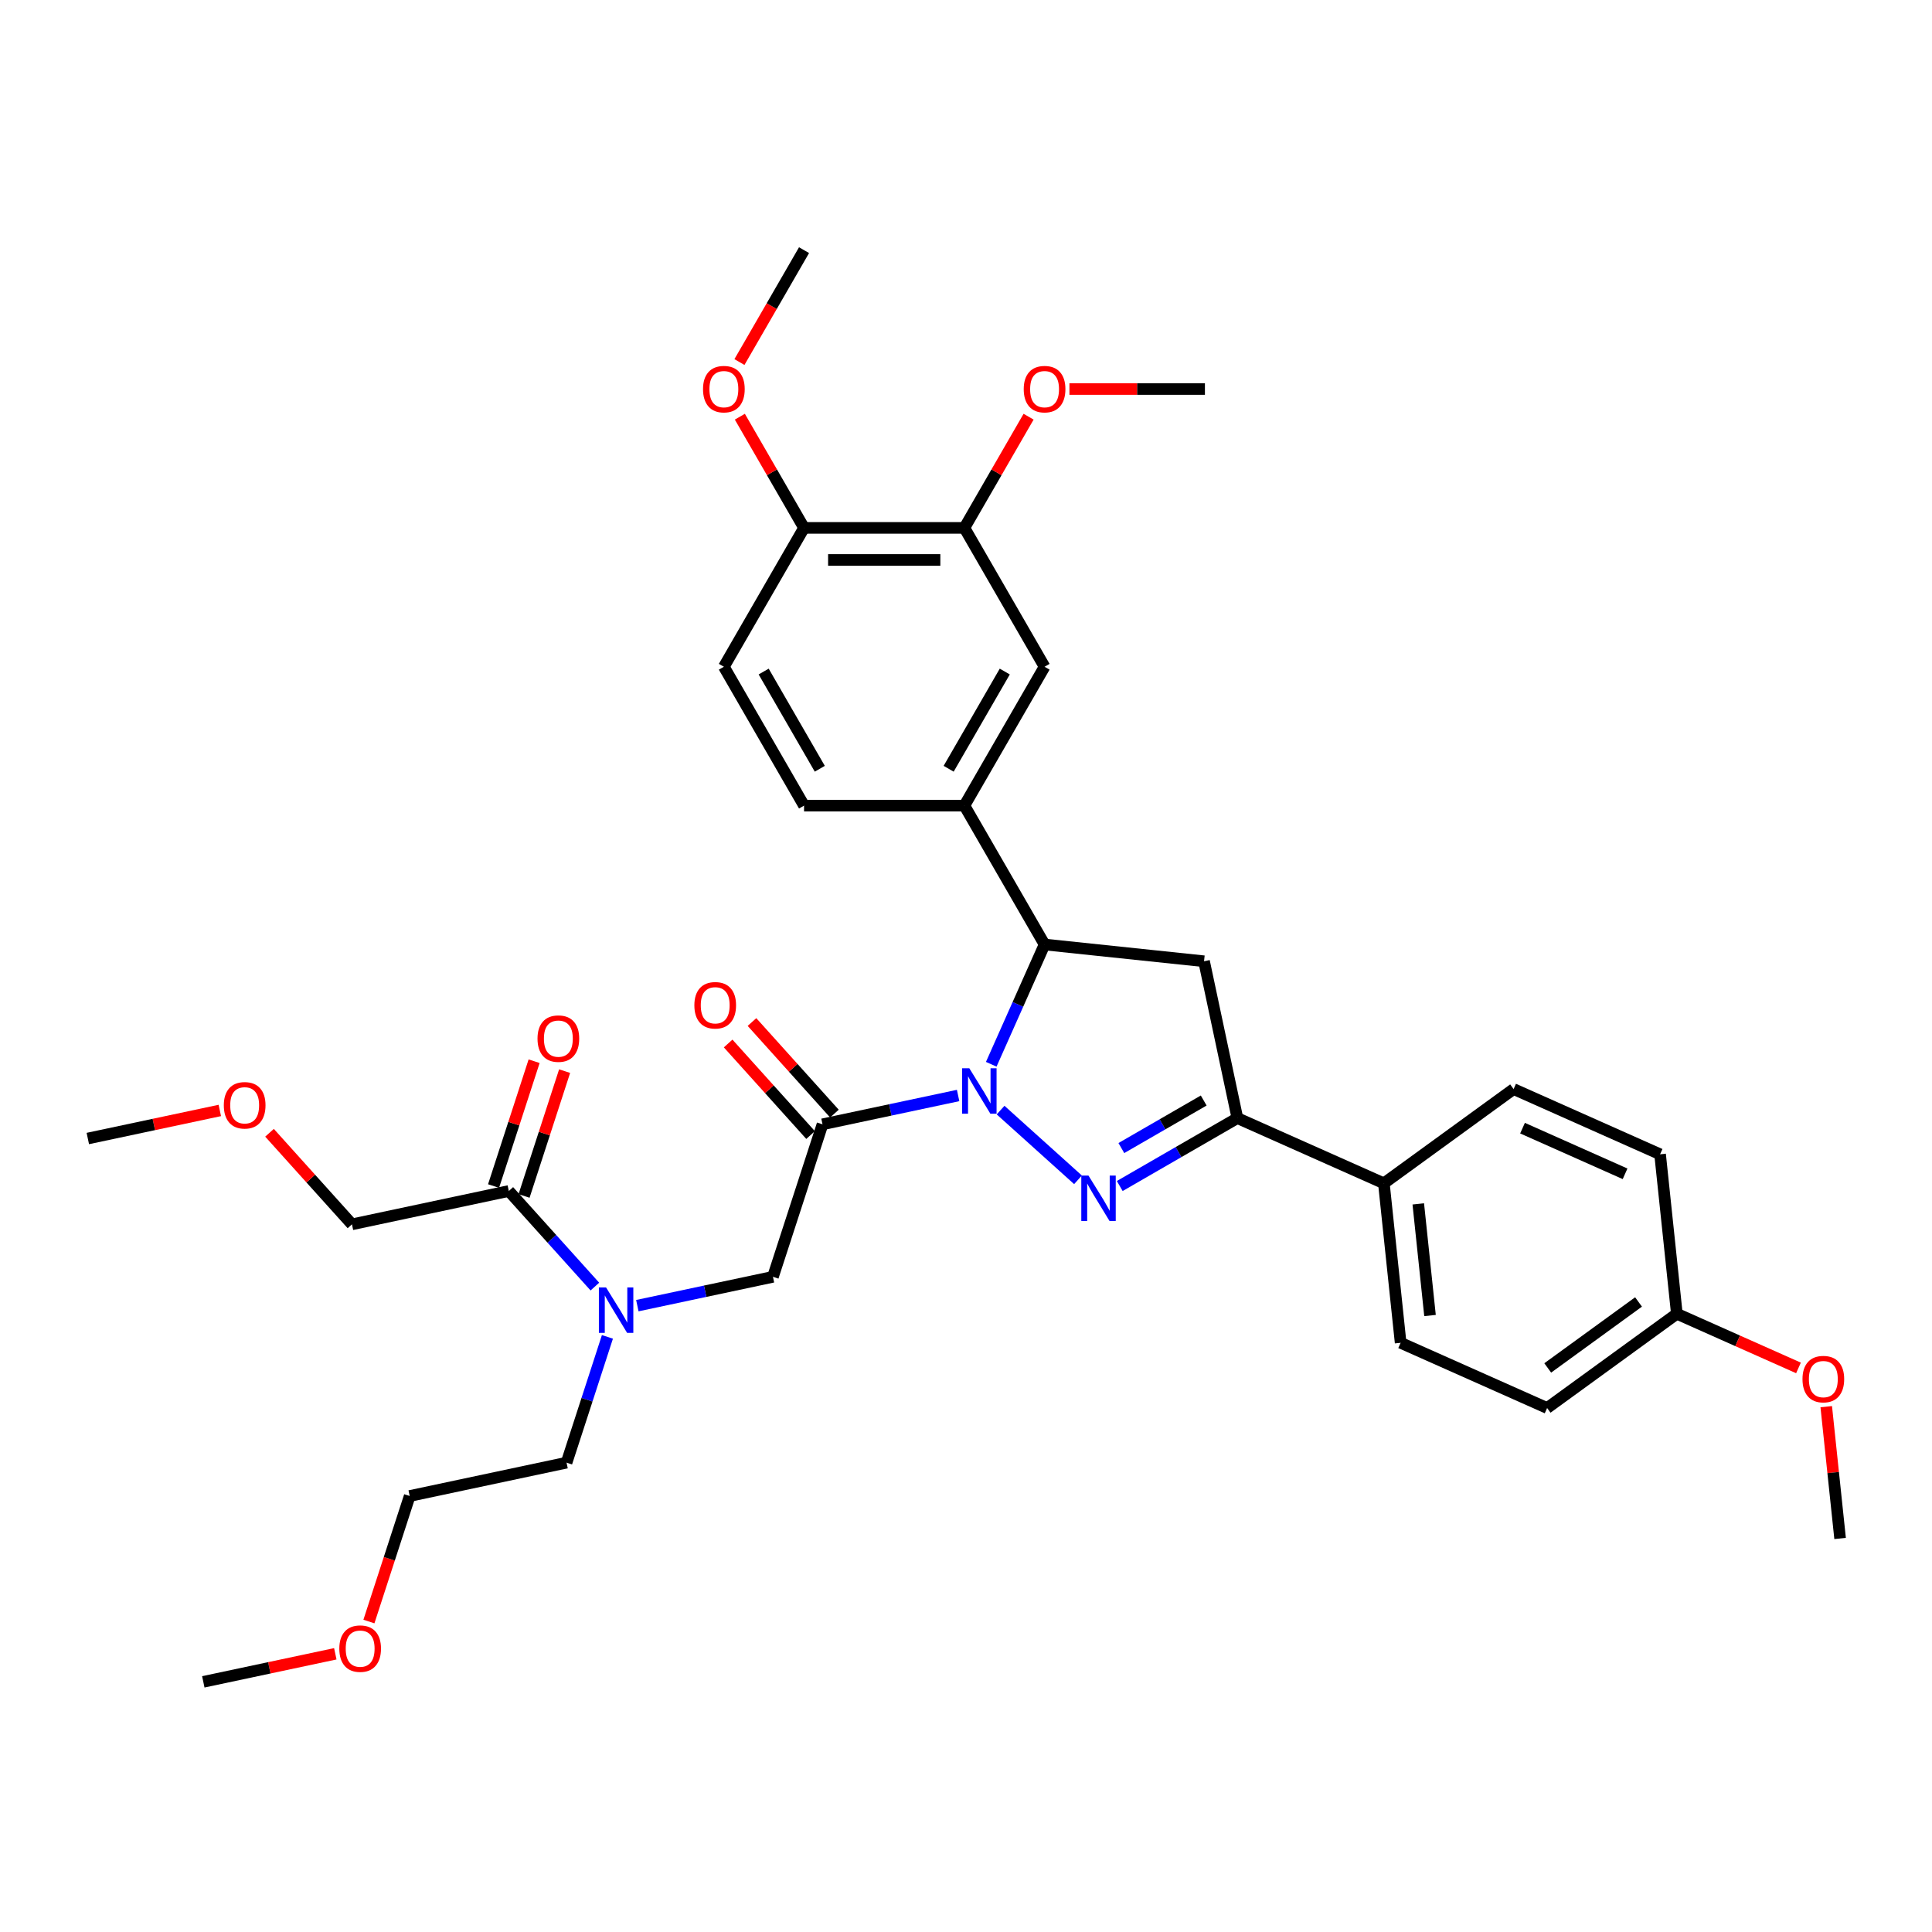 <?xml version='1.0' encoding='iso-8859-1'?>
<svg version='1.1' baseProfile='full'
              xmlns='http://www.w3.org/2000/svg'
                      xmlns:rdkit='http://www.rdkit.org/xml'
                      xmlns:xlink='http://www.w3.org/1999/xlink'
                  xml:space='preserve'
width='1000px' height='1000px' viewBox='0 0 1000 1000'>
<!-- END OF HEADER -->
<rect style='opacity:1.0;fill:#FFFFFF;stroke:none' width='1000' height='1000' x='0' y='0'> </rect>
<path class='bond-0' d='M 517.899,574.585 L 557.97,610.665' style='fill:none;fill-rule:evenodd;stroke:#0000FF;stroke-width:6px;stroke-linecap:butt;stroke-linejoin:miter;stroke-opacity:1' />
<path class='bond-1' d='M 495.921,567.026 L 460.824,574.487' style='fill:none;fill-rule:evenodd;stroke:#0000FF;stroke-width:6px;stroke-linecap:butt;stroke-linejoin:miter;stroke-opacity:1' />
<path class='bond-1' d='M 460.824,574.487 L 425.726,581.947' style='fill:none;fill-rule:evenodd;stroke:#000000;stroke-width:6px;stroke-linecap:butt;stroke-linejoin:miter;stroke-opacity:1' />
<path class='bond-2' d='M 513.067,550.863 L 526.867,519.866' style='fill:none;fill-rule:evenodd;stroke:#0000FF;stroke-width:6px;stroke-linecap:butt;stroke-linejoin:miter;stroke-opacity:1' />
<path class='bond-2' d='M 526.867,519.866 L 540.668,488.869' style='fill:none;fill-rule:evenodd;stroke:#000000;stroke-width:6px;stroke-linecap:butt;stroke-linejoin:miter;stroke-opacity:1' />
<path class='bond-3' d='M 579.578,613.882 L 610.023,596.305' style='fill:none;fill-rule:evenodd;stroke:#0000FF;stroke-width:6px;stroke-linecap:butt;stroke-linejoin:miter;stroke-opacity:1' />
<path class='bond-3' d='M 610.023,596.305 L 640.467,578.728' style='fill:none;fill-rule:evenodd;stroke:#000000;stroke-width:6px;stroke-linecap:butt;stroke-linejoin:miter;stroke-opacity:1' />
<path class='bond-3' d='M 580.412,594.234 L 601.723,581.93' style='fill:none;fill-rule:evenodd;stroke:#0000FF;stroke-width:6px;stroke-linecap:butt;stroke-linejoin:miter;stroke-opacity:1' />
<path class='bond-3' d='M 601.723,581.93 L 623.034,569.626' style='fill:none;fill-rule:evenodd;stroke:#000000;stroke-width:6px;stroke-linecap:butt;stroke-linejoin:miter;stroke-opacity:1' />
<path class='bond-6' d='M 425.726,581.947 L 400.079,660.882' style='fill:none;fill-rule:evenodd;stroke:#000000;stroke-width:6px;stroke-linecap:butt;stroke-linejoin:miter;stroke-opacity:1' />
<path class='bond-12' d='M 431.894,576.393 L 410.558,552.697' style='fill:none;fill-rule:evenodd;stroke:#000000;stroke-width:6px;stroke-linecap:butt;stroke-linejoin:miter;stroke-opacity:1' />
<path class='bond-12' d='M 410.558,552.697 L 389.223,529.002' style='fill:none;fill-rule:evenodd;stroke:#FF0000;stroke-width:6px;stroke-linecap:butt;stroke-linejoin:miter;stroke-opacity:1' />
<path class='bond-12' d='M 419.558,587.5 L 398.223,563.805' style='fill:none;fill-rule:evenodd;stroke:#000000;stroke-width:6px;stroke-linecap:butt;stroke-linejoin:miter;stroke-opacity:1' />
<path class='bond-12' d='M 398.223,563.805 L 376.887,540.109' style='fill:none;fill-rule:evenodd;stroke:#FF0000;stroke-width:6px;stroke-linecap:butt;stroke-linejoin:miter;stroke-opacity:1' />
<path class='bond-4' d='M 540.668,488.869 L 623.211,497.544' style='fill:none;fill-rule:evenodd;stroke:#000000;stroke-width:6px;stroke-linecap:butt;stroke-linejoin:miter;stroke-opacity:1' />
<path class='bond-5' d='M 540.668,488.869 L 499.17,416.991' style='fill:none;fill-rule:evenodd;stroke:#000000;stroke-width:6px;stroke-linecap:butt;stroke-linejoin:miter;stroke-opacity:1' />
<path class='bond-11' d='M 640.467,578.728 L 716.29,612.486' style='fill:none;fill-rule:evenodd;stroke:#000000;stroke-width:6px;stroke-linecap:butt;stroke-linejoin:miter;stroke-opacity:1' />
<path class='bond-35' d='M 640.467,578.728 L 623.211,497.544' style='fill:none;fill-rule:evenodd;stroke:#000000;stroke-width:6px;stroke-linecap:butt;stroke-linejoin:miter;stroke-opacity:1' />
<path class='bond-9' d='M 499.17,416.991 L 540.668,345.113' style='fill:none;fill-rule:evenodd;stroke:#000000;stroke-width:6px;stroke-linecap:butt;stroke-linejoin:miter;stroke-opacity:1' />
<path class='bond-9' d='M 491.019,397.909 L 520.068,347.594' style='fill:none;fill-rule:evenodd;stroke:#000000;stroke-width:6px;stroke-linecap:butt;stroke-linejoin:miter;stroke-opacity:1' />
<path class='bond-14' d='M 499.17,416.991 L 416.172,416.991' style='fill:none;fill-rule:evenodd;stroke:#000000;stroke-width:6px;stroke-linecap:butt;stroke-linejoin:miter;stroke-opacity:1' />
<path class='bond-7' d='M 400.079,660.882 L 364.981,668.342' style='fill:none;fill-rule:evenodd;stroke:#000000;stroke-width:6px;stroke-linecap:butt;stroke-linejoin:miter;stroke-opacity:1' />
<path class='bond-7' d='M 364.981,668.342 L 329.884,675.803' style='fill:none;fill-rule:evenodd;stroke:#0000FF;stroke-width:6px;stroke-linecap:butt;stroke-linejoin:miter;stroke-opacity:1' />
<path class='bond-8' d='M 307.906,665.934 L 285.632,641.197' style='fill:none;fill-rule:evenodd;stroke:#0000FF;stroke-width:6px;stroke-linecap:butt;stroke-linejoin:miter;stroke-opacity:1' />
<path class='bond-8' d='M 285.632,641.197 L 263.359,616.459' style='fill:none;fill-rule:evenodd;stroke:#000000;stroke-width:6px;stroke-linecap:butt;stroke-linejoin:miter;stroke-opacity:1' />
<path class='bond-26' d='M 314.402,691.966 L 303.825,724.52' style='fill:none;fill-rule:evenodd;stroke:#0000FF;stroke-width:6px;stroke-linecap:butt;stroke-linejoin:miter;stroke-opacity:1' />
<path class='bond-26' d='M 303.825,724.52 L 293.247,757.074' style='fill:none;fill-rule:evenodd;stroke:#000000;stroke-width:6px;stroke-linecap:butt;stroke-linejoin:miter;stroke-opacity:1' />
<path class='bond-15' d='M 271.252,619.024 L 281.749,586.719' style='fill:none;fill-rule:evenodd;stroke:#000000;stroke-width:6px;stroke-linecap:butt;stroke-linejoin:miter;stroke-opacity:1' />
<path class='bond-15' d='M 281.749,586.719 L 292.245,554.414' style='fill:none;fill-rule:evenodd;stroke:#FF0000;stroke-width:6px;stroke-linecap:butt;stroke-linejoin:miter;stroke-opacity:1' />
<path class='bond-15' d='M 255.465,613.894 L 265.962,581.589' style='fill:none;fill-rule:evenodd;stroke:#000000;stroke-width:6px;stroke-linecap:butt;stroke-linejoin:miter;stroke-opacity:1' />
<path class='bond-15' d='M 265.962,581.589 L 276.458,549.284' style='fill:none;fill-rule:evenodd;stroke:#FF0000;stroke-width:6px;stroke-linecap:butt;stroke-linejoin:miter;stroke-opacity:1' />
<path class='bond-24' d='M 263.359,616.459 L 182.175,633.715' style='fill:none;fill-rule:evenodd;stroke:#000000;stroke-width:6px;stroke-linecap:butt;stroke-linejoin:miter;stroke-opacity:1' />
<path class='bond-10' d='M 540.668,345.113 L 499.17,273.235' style='fill:none;fill-rule:evenodd;stroke:#000000;stroke-width:6px;stroke-linecap:butt;stroke-linejoin:miter;stroke-opacity:1' />
<path class='bond-20' d='M 499.17,273.235 L 515.784,244.458' style='fill:none;fill-rule:evenodd;stroke:#000000;stroke-width:6px;stroke-linecap:butt;stroke-linejoin:miter;stroke-opacity:1' />
<path class='bond-20' d='M 515.784,244.458 L 532.398,215.682' style='fill:none;fill-rule:evenodd;stroke:#FF0000;stroke-width:6px;stroke-linecap:butt;stroke-linejoin:miter;stroke-opacity:1' />
<path class='bond-37' d='M 499.17,273.235 L 416.172,273.235' style='fill:none;fill-rule:evenodd;stroke:#000000;stroke-width:6px;stroke-linecap:butt;stroke-linejoin:miter;stroke-opacity:1' />
<path class='bond-37' d='M 486.72,289.834 L 428.622,289.834' style='fill:none;fill-rule:evenodd;stroke:#000000;stroke-width:6px;stroke-linecap:butt;stroke-linejoin:miter;stroke-opacity:1' />
<path class='bond-17' d='M 716.29,612.486 L 724.965,695.029' style='fill:none;fill-rule:evenodd;stroke:#000000;stroke-width:6px;stroke-linecap:butt;stroke-linejoin:miter;stroke-opacity:1' />
<path class='bond-17' d='M 734.099,623.133 L 740.172,680.913' style='fill:none;fill-rule:evenodd;stroke:#000000;stroke-width:6px;stroke-linecap:butt;stroke-linejoin:miter;stroke-opacity:1' />
<path class='bond-18' d='M 716.29,612.486 L 783.436,563.701' style='fill:none;fill-rule:evenodd;stroke:#000000;stroke-width:6px;stroke-linecap:butt;stroke-linejoin:miter;stroke-opacity:1' />
<path class='bond-13' d='M 416.172,273.235 L 374.673,345.113' style='fill:none;fill-rule:evenodd;stroke:#000000;stroke-width:6px;stroke-linecap:butt;stroke-linejoin:miter;stroke-opacity:1' />
<path class='bond-23' d='M 416.172,273.235 L 399.558,244.458' style='fill:none;fill-rule:evenodd;stroke:#000000;stroke-width:6px;stroke-linecap:butt;stroke-linejoin:miter;stroke-opacity:1' />
<path class='bond-23' d='M 399.558,244.458 L 382.944,215.682' style='fill:none;fill-rule:evenodd;stroke:#FF0000;stroke-width:6px;stroke-linecap:butt;stroke-linejoin:miter;stroke-opacity:1' />
<path class='bond-16' d='M 416.172,416.991 L 374.673,345.113' style='fill:none;fill-rule:evenodd;stroke:#000000;stroke-width:6px;stroke-linecap:butt;stroke-linejoin:miter;stroke-opacity:1' />
<path class='bond-16' d='M 424.323,397.909 L 395.274,347.594' style='fill:none;fill-rule:evenodd;stroke:#000000;stroke-width:6px;stroke-linecap:butt;stroke-linejoin:miter;stroke-opacity:1' />
<path class='bond-21' d='M 724.965,695.029 L 800.787,728.787' style='fill:none;fill-rule:evenodd;stroke:#000000;stroke-width:6px;stroke-linecap:butt;stroke-linejoin:miter;stroke-opacity:1' />
<path class='bond-22' d='M 783.436,563.701 L 859.258,597.46' style='fill:none;fill-rule:evenodd;stroke:#000000;stroke-width:6px;stroke-linecap:butt;stroke-linejoin:miter;stroke-opacity:1' />
<path class='bond-22' d='M 788.058,583.93 L 841.133,607.56' style='fill:none;fill-rule:evenodd;stroke:#000000;stroke-width:6px;stroke-linecap:butt;stroke-linejoin:miter;stroke-opacity:1' />
<path class='bond-19' d='M 867.934,680.003 L 859.258,597.46' style='fill:none;fill-rule:evenodd;stroke:#000000;stroke-width:6px;stroke-linecap:butt;stroke-linejoin:miter;stroke-opacity:1' />
<path class='bond-25' d='M 867.934,680.003 L 899.412,694.018' style='fill:none;fill-rule:evenodd;stroke:#000000;stroke-width:6px;stroke-linecap:butt;stroke-linejoin:miter;stroke-opacity:1' />
<path class='bond-25' d='M 899.412,694.018 L 930.891,708.033' style='fill:none;fill-rule:evenodd;stroke:#FF0000;stroke-width:6px;stroke-linecap:butt;stroke-linejoin:miter;stroke-opacity:1' />
<path class='bond-36' d='M 867.934,680.003 L 800.787,728.787' style='fill:none;fill-rule:evenodd;stroke:#000000;stroke-width:6px;stroke-linecap:butt;stroke-linejoin:miter;stroke-opacity:1' />
<path class='bond-36' d='M 848.105,673.891 L 801.102,708.04' style='fill:none;fill-rule:evenodd;stroke:#000000;stroke-width:6px;stroke-linecap:butt;stroke-linejoin:miter;stroke-opacity:1' />
<path class='bond-30' d='M 553.533,201.356 L 588.6,201.356' style='fill:none;fill-rule:evenodd;stroke:#FF0000;stroke-width:6px;stroke-linecap:butt;stroke-linejoin:miter;stroke-opacity:1' />
<path class='bond-30' d='M 588.6,201.356 L 623.666,201.356' style='fill:none;fill-rule:evenodd;stroke:#000000;stroke-width:6px;stroke-linecap:butt;stroke-linejoin:miter;stroke-opacity:1' />
<path class='bond-31' d='M 382.733,187.396 L 399.453,158.437' style='fill:none;fill-rule:evenodd;stroke:#FF0000;stroke-width:6px;stroke-linecap:butt;stroke-linejoin:miter;stroke-opacity:1' />
<path class='bond-31' d='M 399.453,158.437 L 416.172,129.478' style='fill:none;fill-rule:evenodd;stroke:#000000;stroke-width:6px;stroke-linecap:butt;stroke-linejoin:miter;stroke-opacity:1' />
<path class='bond-27' d='M 182.175,633.715 L 160.839,610.02' style='fill:none;fill-rule:evenodd;stroke:#000000;stroke-width:6px;stroke-linecap:butt;stroke-linejoin:miter;stroke-opacity:1' />
<path class='bond-27' d='M 160.839,610.02 L 139.503,586.324' style='fill:none;fill-rule:evenodd;stroke:#FF0000;stroke-width:6px;stroke-linecap:butt;stroke-linejoin:miter;stroke-opacity:1' />
<path class='bond-32' d='M 945.261,728.086 L 948.846,762.195' style='fill:none;fill-rule:evenodd;stroke:#FF0000;stroke-width:6px;stroke-linecap:butt;stroke-linejoin:miter;stroke-opacity:1' />
<path class='bond-32' d='M 948.846,762.195 L 952.431,796.304' style='fill:none;fill-rule:evenodd;stroke:#000000;stroke-width:6px;stroke-linecap:butt;stroke-linejoin:miter;stroke-opacity:1' />
<path class='bond-29' d='M 293.247,757.074 L 212.063,774.33' style='fill:none;fill-rule:evenodd;stroke:#000000;stroke-width:6px;stroke-linecap:butt;stroke-linejoin:miter;stroke-opacity:1' />
<path class='bond-33' d='M 113.774,574.771 L 79.614,582.031' style='fill:none;fill-rule:evenodd;stroke:#FF0000;stroke-width:6px;stroke-linecap:butt;stroke-linejoin:miter;stroke-opacity:1' />
<path class='bond-33' d='M 79.614,582.031 L 45.455,589.292' style='fill:none;fill-rule:evenodd;stroke:#000000;stroke-width:6px;stroke-linecap:butt;stroke-linejoin:miter;stroke-opacity:1' />
<path class='bond-28' d='M 190.952,839.305 L 201.507,806.818' style='fill:none;fill-rule:evenodd;stroke:#FF0000;stroke-width:6px;stroke-linecap:butt;stroke-linejoin:miter;stroke-opacity:1' />
<path class='bond-28' d='M 201.507,806.818 L 212.063,774.33' style='fill:none;fill-rule:evenodd;stroke:#000000;stroke-width:6px;stroke-linecap:butt;stroke-linejoin:miter;stroke-opacity:1' />
<path class='bond-34' d='M 173.551,856 L 139.391,863.261' style='fill:none;fill-rule:evenodd;stroke:#FF0000;stroke-width:6px;stroke-linecap:butt;stroke-linejoin:miter;stroke-opacity:1' />
<path class='bond-34' d='M 139.391,863.261 L 105.232,870.522' style='fill:none;fill-rule:evenodd;stroke:#000000;stroke-width:6px;stroke-linecap:butt;stroke-linejoin:miter;stroke-opacity:1' />
<path  class='atom-0' d='M 501.715 552.938
L 509.417 565.388
Q 510.18 566.616, 511.409 568.841
Q 512.637 571.065, 512.703 571.198
L 512.703 552.938
L 515.824 552.938
L 515.824 576.443
L 512.604 576.443
L 504.337 562.832
Q 503.375 561.238, 502.345 559.412
Q 501.349 557.586, 501.051 557.022
L 501.051 576.443
L 497.996 576.443
L 497.996 552.938
L 501.715 552.938
' fill='#0000FF'/>
<path  class='atom-1' d='M 563.394 608.474
L 571.096 620.924
Q 571.86 622.152, 573.088 624.377
Q 574.316 626.601, 574.383 626.734
L 574.383 608.474
L 577.503 608.474
L 577.503 631.979
L 574.283 631.979
L 566.017 618.368
Q 565.054 616.774, 564.025 614.948
Q 563.029 613.122, 562.73 612.558
L 562.73 631.979
L 559.676 631.979
L 559.676 608.474
L 563.394 608.474
' fill='#0000FF'/>
<path  class='atom-8' d='M 313.699 666.386
L 321.401 678.836
Q 322.165 680.064, 323.393 682.288
Q 324.622 684.513, 324.688 684.645
L 324.688 666.386
L 327.809 666.386
L 327.809 689.891
L 324.588 689.891
L 316.322 676.279
Q 315.359 674.686, 314.33 672.86
Q 313.334 671.034, 313.035 670.469
L 313.035 689.891
L 309.981 689.891
L 309.981 666.386
L 313.699 666.386
' fill='#0000FF'/>
<path  class='atom-13' d='M 359.4 520.334
Q 359.4 514.69, 362.189 511.536
Q 364.978 508.382, 370.19 508.382
Q 375.402 508.382, 378.191 511.536
Q 380.98 514.69, 380.98 520.334
Q 380.98 526.044, 378.158 529.298
Q 375.336 532.518, 370.19 532.518
Q 365.011 532.518, 362.189 529.298
Q 359.4 526.077, 359.4 520.334
M 370.19 529.862
Q 373.776 529.862, 375.701 527.472
Q 377.66 525.048, 377.66 520.334
Q 377.66 515.719, 375.701 513.395
Q 373.776 511.038, 370.19 511.038
Q 366.605 511.038, 364.646 513.362
Q 362.72 515.686, 362.72 520.334
Q 362.72 525.081, 364.646 527.472
Q 366.605 529.862, 370.19 529.862
' fill='#FF0000'/>
<path  class='atom-16' d='M 278.217 537.59
Q 278.217 531.946, 281.005 528.792
Q 283.794 525.639, 289.006 525.639
Q 294.218 525.639, 297.007 528.792
Q 299.796 531.946, 299.796 537.59
Q 299.796 543.3, 296.974 546.554
Q 294.152 549.774, 289.006 549.774
Q 283.827 549.774, 281.005 546.554
Q 278.217 543.334, 278.217 537.59
M 289.006 547.118
Q 292.592 547.118, 294.517 544.728
Q 296.476 542.304, 296.476 537.59
Q 296.476 532.975, 294.517 530.652
Q 292.592 528.294, 289.006 528.294
Q 285.421 528.294, 283.462 530.618
Q 281.536 532.942, 281.536 537.59
Q 281.536 542.338, 283.462 544.728
Q 285.421 547.118, 289.006 547.118
' fill='#FF0000'/>
<path  class='atom-21' d='M 529.879 201.423
Q 529.879 195.779, 532.667 192.625
Q 535.456 189.471, 540.668 189.471
Q 545.881 189.471, 548.669 192.625
Q 551.458 195.779, 551.458 201.423
Q 551.458 207.133, 548.636 210.387
Q 545.814 213.607, 540.668 213.607
Q 535.489 213.607, 532.667 210.387
Q 529.879 207.166, 529.879 201.423
M 540.668 210.951
Q 544.254 210.951, 546.179 208.561
Q 548.138 206.137, 548.138 201.423
Q 548.138 196.808, 546.179 194.484
Q 544.254 192.127, 540.668 192.127
Q 537.083 192.127, 535.124 194.451
Q 533.199 196.775, 533.199 201.423
Q 533.199 206.17, 535.124 208.561
Q 537.083 210.951, 540.668 210.951
' fill='#FF0000'/>
<path  class='atom-24' d='M 363.884 201.423
Q 363.884 195.779, 366.672 192.625
Q 369.461 189.471, 374.673 189.471
Q 379.885 189.471, 382.674 192.625
Q 385.463 195.779, 385.463 201.423
Q 385.463 207.133, 382.641 210.387
Q 379.819 213.607, 374.673 213.607
Q 369.494 213.607, 366.672 210.387
Q 363.884 207.166, 363.884 201.423
M 374.673 210.951
Q 378.259 210.951, 380.184 208.561
Q 382.143 206.137, 382.143 201.423
Q 382.143 196.808, 380.184 194.484
Q 378.259 192.127, 374.673 192.127
Q 371.088 192.127, 369.129 194.451
Q 367.203 196.775, 367.203 201.423
Q 367.203 206.17, 369.129 208.561
Q 371.088 210.951, 374.673 210.951
' fill='#FF0000'/>
<path  class='atom-26' d='M 932.966 713.827
Q 932.966 708.183, 935.755 705.029
Q 938.544 701.875, 943.756 701.875
Q 948.968 701.875, 951.757 705.029
Q 954.545 708.183, 954.545 713.827
Q 954.545 719.537, 951.724 722.791
Q 948.902 726.011, 943.756 726.011
Q 938.577 726.011, 935.755 722.791
Q 932.966 719.571, 932.966 713.827
M 943.756 723.355
Q 947.341 723.355, 949.267 720.965
Q 951.226 718.541, 951.226 713.827
Q 951.226 709.212, 949.267 706.889
Q 947.341 704.531, 943.756 704.531
Q 940.17 704.531, 938.212 706.855
Q 936.286 709.179, 936.286 713.827
Q 936.286 718.575, 938.212 720.965
Q 940.17 723.355, 943.756 723.355
' fill='#FF0000'/>
<path  class='atom-28' d='M 115.849 572.102
Q 115.849 566.459, 118.637 563.305
Q 121.426 560.151, 126.638 560.151
Q 131.851 560.151, 134.639 563.305
Q 137.428 566.459, 137.428 572.102
Q 137.428 577.813, 134.606 581.066
Q 131.784 584.287, 126.638 584.287
Q 121.459 584.287, 118.637 581.066
Q 115.849 577.846, 115.849 572.102
M 126.638 581.631
Q 130.224 581.631, 132.149 579.24
Q 134.108 576.817, 134.108 572.102
Q 134.108 567.488, 132.149 565.164
Q 130.224 562.807, 126.638 562.807
Q 123.053 562.807, 121.094 565.131
Q 119.169 567.455, 119.169 572.102
Q 119.169 576.85, 121.094 579.24
Q 123.053 581.631, 126.638 581.631
' fill='#FF0000'/>
<path  class='atom-29' d='M 175.626 853.332
Q 175.626 847.688, 178.415 844.534
Q 181.203 841.38, 186.416 841.38
Q 191.628 841.38, 194.417 844.534
Q 197.205 847.688, 197.205 853.332
Q 197.205 859.042, 194.383 862.295
Q 191.561 865.516, 186.416 865.516
Q 181.237 865.516, 178.415 862.295
Q 175.626 859.075, 175.626 853.332
M 186.416 862.86
Q 190.001 862.86, 191.927 860.47
Q 193.885 858.046, 193.885 853.332
Q 193.885 848.717, 191.927 846.393
Q 190.001 844.036, 186.416 844.036
Q 182.83 844.036, 180.871 846.36
Q 178.946 848.684, 178.946 853.332
Q 178.946 858.079, 180.871 860.47
Q 182.83 862.86, 186.416 862.86
' fill='#FF0000'/>
</svg>
